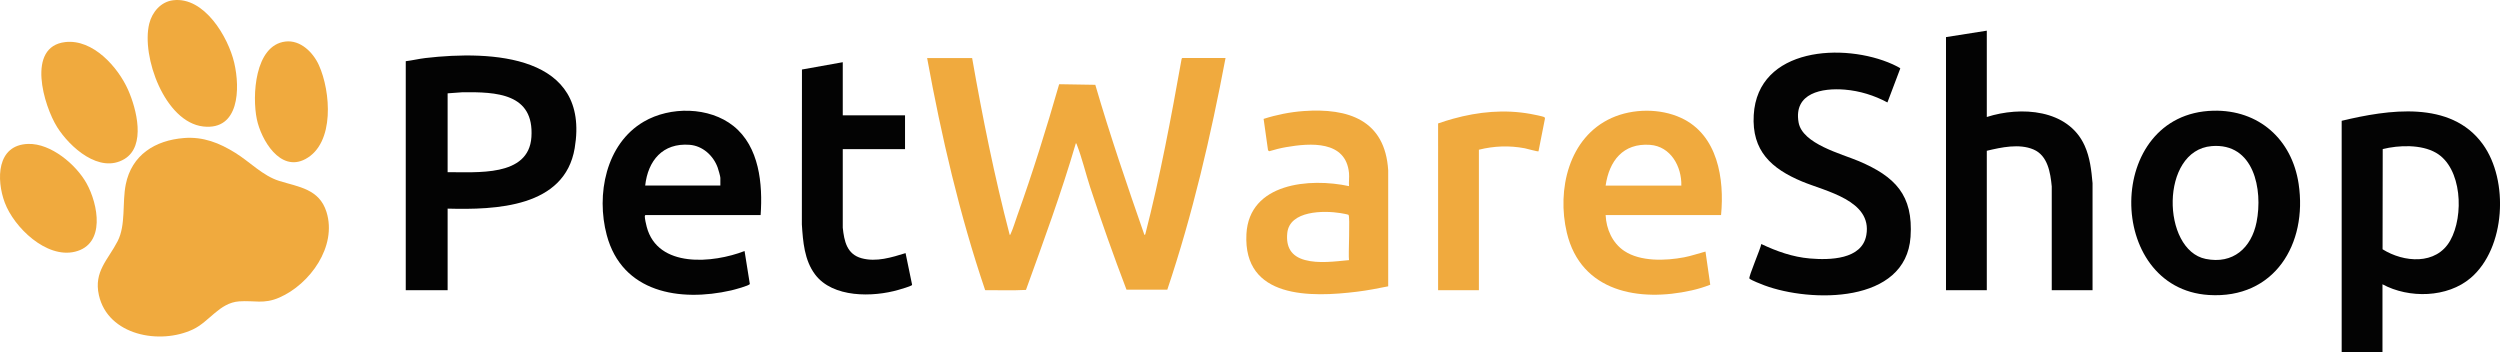 <?xml version="1.0" encoding="UTF-8"?>
<svg id="b" data-name="Layer 2" xmlns="http://www.w3.org/2000/svg" viewBox="0 0 513.49 72.37">
  <defs>
    <style>
      .e {
        fill: #030303;
      }

      .f {
        fill: #f0aa3e;
      }
    </style>
  </defs>
  <g id="c" data-name="Layer 1">
    <g id="d" data-name="mcp409">
      <g>
        <path class="e" d="M480.97,72.37V24.81c9.52-2.27,22.38-4.3,28.98,4.8,5.39,7.42,4.69,21.34-2.46,27.46-4.81,4.12-12.71,4.26-18.14,1.32v13.99h-8.38ZM489.37,51.2c4.36,2.73,11.02,3.3,13.89-1.78s2.44-14.96-2.92-18.04c-3.04-1.75-7.63-1.58-10.94-.76l-.03,20.58Z"/>
        <path class="f" d="M37.78,28.35c3.97-.31,7.26,1,10.56,3.05,3.01,1.87,5.64,4.71,9.01,5.76,4.02,1.25,8.23,1.65,9.71,6.38,2.21,7.06-3.38,14.83-9.69,17.58-3.22,1.4-5.08.55-8.26.78-4.04.3-6.09,4.15-9.46,5.75-6.8,3.22-17.49,1.26-19.34-7.04-1.08-4.85,1.89-7.25,3.85-11.07,1.72-3.36.91-7.86,1.67-11.66,1.22-6.06,6.01-9.06,11.96-9.53Z"/>
        <path class="f" d="M199.67,11.91c2.14,12.2,4.59,24.36,7.72,36.34.16-.01.17-.16.22-.27.49-1.07.91-2.5,1.32-3.64,3.19-8.9,6-17.94,8.61-27.02l.15-.02,7.28.12c3.03,10.39,6.53,20.62,10.09,30.84l.17-.11c3.05-11.85,5.3-23.9,7.45-35.95,0-.09.09-.28.16-.28h8.88c-3.04,16.08-6.75,32.07-11.96,47.58h-8.38c-2.65-6.96-5.15-13.98-7.47-21.06-.91-2.8-1.68-6.04-2.73-8.72-.05-.12-.04-.27-.21-.28-2.97,10.18-6.64,20.14-10.24,30.11-2.76.14-5.59.04-8.38.05-5.26-15.52-8.97-31.54-11.92-47.67h9.26Z"/>
        <path class="e" d="M91.94,42.86v16.74h-8.6V12.57c1.35-.16,2.68-.49,4.04-.65,13.61-1.58,33.89-.7,30.66,18.51-2.05,12.21-16.26,12.68-26.1,12.42ZM91.94,35.37c5.86-.07,16.66,1.07,17.21-7.21.59-9.02-7.24-9.29-14.18-9.21l-3.03.22v16.19Z"/>
        <path class="e" d="M408.08,6.3v17.73c6.96-2.23,16.69-1.64,20.09,5.87,1.1,2.42,1.4,5.1,1.63,7.73v21.97s-8.38,0-8.38,0v-21.31c-.27-2.83-.82-6.34-3.75-7.59s-6.61-.44-9.59.27v28.63h-8.38V7.62l8.38-1.32Z"/>
        <path class="e" d="M387.68,21.05c-2.68-1.45-5.71-2.39-8.77-2.64-4.63-.38-10.54.66-9.49,6.72.77,4.44,8.81,6.45,12.41,7.98,7.4,3.16,11.17,6.94,10.59,15.53-.93,13.79-20.52,13.52-30.05,9.96-.62-.23-2.62-1.01-3.04-1.38-.28-.25,2.34-6.25,2.43-7.1,3.17,1.5,6.45,2.67,9.98,2.97,4.01.34,10.72.27,11.6-4.82,1.24-7.11-8.35-8.96-13.2-10.99-6.29-2.63-10.36-6.28-9.93-13.66.81-13.96,18.59-14.9,28.53-10.42.24.11,1.54.72,1.57.86l-2.64,6.98Z"/>
        <path class="e" d="M156.23,44.18h-23.65c-.07,0-.14.14-.14.25-.01.48.25,1.64.39,2.15,2.25,8.57,13.66,7.48,20.1,4.98l1.08,6.76c-.08.36-3.31,1.21-3.84,1.33-10.56,2.4-22.4.46-25.55-11.38-2.2-8.26-.21-18.71,7.61-23.28,5.42-3.17,13.44-3.09,18.43.9,5.32,4.26,6.02,11.92,5.57,18.28ZM147.96,38.12v-1.6c0-.28-.42-1.75-.55-2.1-.89-2.47-3.1-4.48-5.79-4.68-5.49-.41-8.53,3.23-9.1,8.37h15.44Z"/>
        <path class="f" d="M353.5,44.18h-23.71c.13,2.89,1.39,5.73,3.82,7.36,3.33,2.23,8.5,2.03,12.3,1.31,1.49-.28,2.92-.8,4.39-1.18l.98,6.81c-1.25.49-2.53.88-3.84,1.17-10.76,2.42-22.72.33-25.62-11.86-2.08-8.78.37-19.6,9.22-23.57,4.33-1.94,9.94-2,14.26,0,7.54,3.49,8.91,12.53,8.2,19.95ZM345.34,38.12c.09-3.92-2.18-8.07-6.45-8.37-5.52-.39-8.37,3.3-9.1,8.37h15.55Z"/>
        <path class="e" d="M454.59,22.74c9.36-.23,16.17,5.89,17.54,15.02,1.85,12.35-4.98,23.68-18.45,22.83-21.34-1.35-21.43-37.3.91-37.85ZM454.26,30.01c-10.63.89-10.29,21.33-1.22,23.17,5.61,1.14,9.39-2.25,10.45-7.56,1.33-6.7-.53-16.33-9.23-15.61Z"/>
        <path class="f" d="M277.08,35.53c-.65-6.72-7.95-6.17-12.92-5.31-1.17.2-2.32.5-3.46.84l-.25-.18-.91-6.46c2.64-.85,5.45-1.41,8.22-1.61,9.19-.66,16.73,1.85,17.37,12.17v23.83c-2.11.42-4.23.84-6.36,1.1-9.54,1.19-23.45,1.49-22.76-11.83.55-10.53,13.02-11.58,21.07-9.85-.06-.87.08-1.84,0-2.7ZM277.08,53.43c-.17-1.08.27-9.03-.11-9.31-.11-.08-1.37-.31-1.63-.35-3.41-.55-10.47-.55-10.94,4.1-.29,2.89.81,4.76,3.61,5.53s6.21.3,9.06.03Z"/>
        <path class="e" d="M173.1,12.79v10.9h12.79v6.94h-12.79v16.13c.29,2.77.84,5.45,3.86,6.28s6.19-.17,9.04-1.05l1.33,6.44c0,.1.01.12-.08.18-.35.24-2.17.77-2.69.92-5.25,1.53-13.51,1.68-17.14-3.15-2.21-2.94-2.49-6.73-2.72-10.28l.02-31.82,8.37-1.5Z"/>
        <path class="f" d="M295.39,25.35c1.01-.35,2.03-.68,3.06-.96,5.22-1.44,10.56-1.96,15.92-.99.45.08,2.63.5,2.85.68.11.09.13.18.1.32l-1.32,6.68c-.1.1-2.45-.55-2.84-.63-3.16-.59-6.28-.48-9.4.3v28.85h-8.38V25.35Z"/>
        <path class="f" d="M13.41,8.64c5.69-.64,10.82,5.12,12.91,9.84,1.71,3.86,3.71,11.49-.76,14.18-5.12,3.08-11.22-2.42-13.82-6.55-2.75-4.38-6.39-16.56,1.68-17.47Z"/>
        <path class="f" d="M35.57.05c6.39-.77,11.3,7.54,12.54,12.85s1.04,13.92-6.37,13.08c-7.89-.9-12.76-14.41-11.08-21.14.59-2.36,2.38-4.49,4.91-4.79Z"/>
        <path class="f" d="M5.8,29.56c4.66-.13,9.83,4.23,11.99,8.12,2.36,4.26,3.96,12.48-2.39,14.02-5.88,1.43-12.53-5-14.43-10.11-1.73-4.66-1.71-11.84,4.83-12.03Z"/>
        <path class="f" d="M58.62,8.53c3.1-.37,5.7,2.24,6.88,4.85,2.42,5.35,3.32,16.03-2.77,19.29-5.2,2.78-9.11-4-9.98-8.2-.98-4.7-.46-15.18,5.88-15.94Z"/>
      </g>
    </g>
  </g>
</svg>